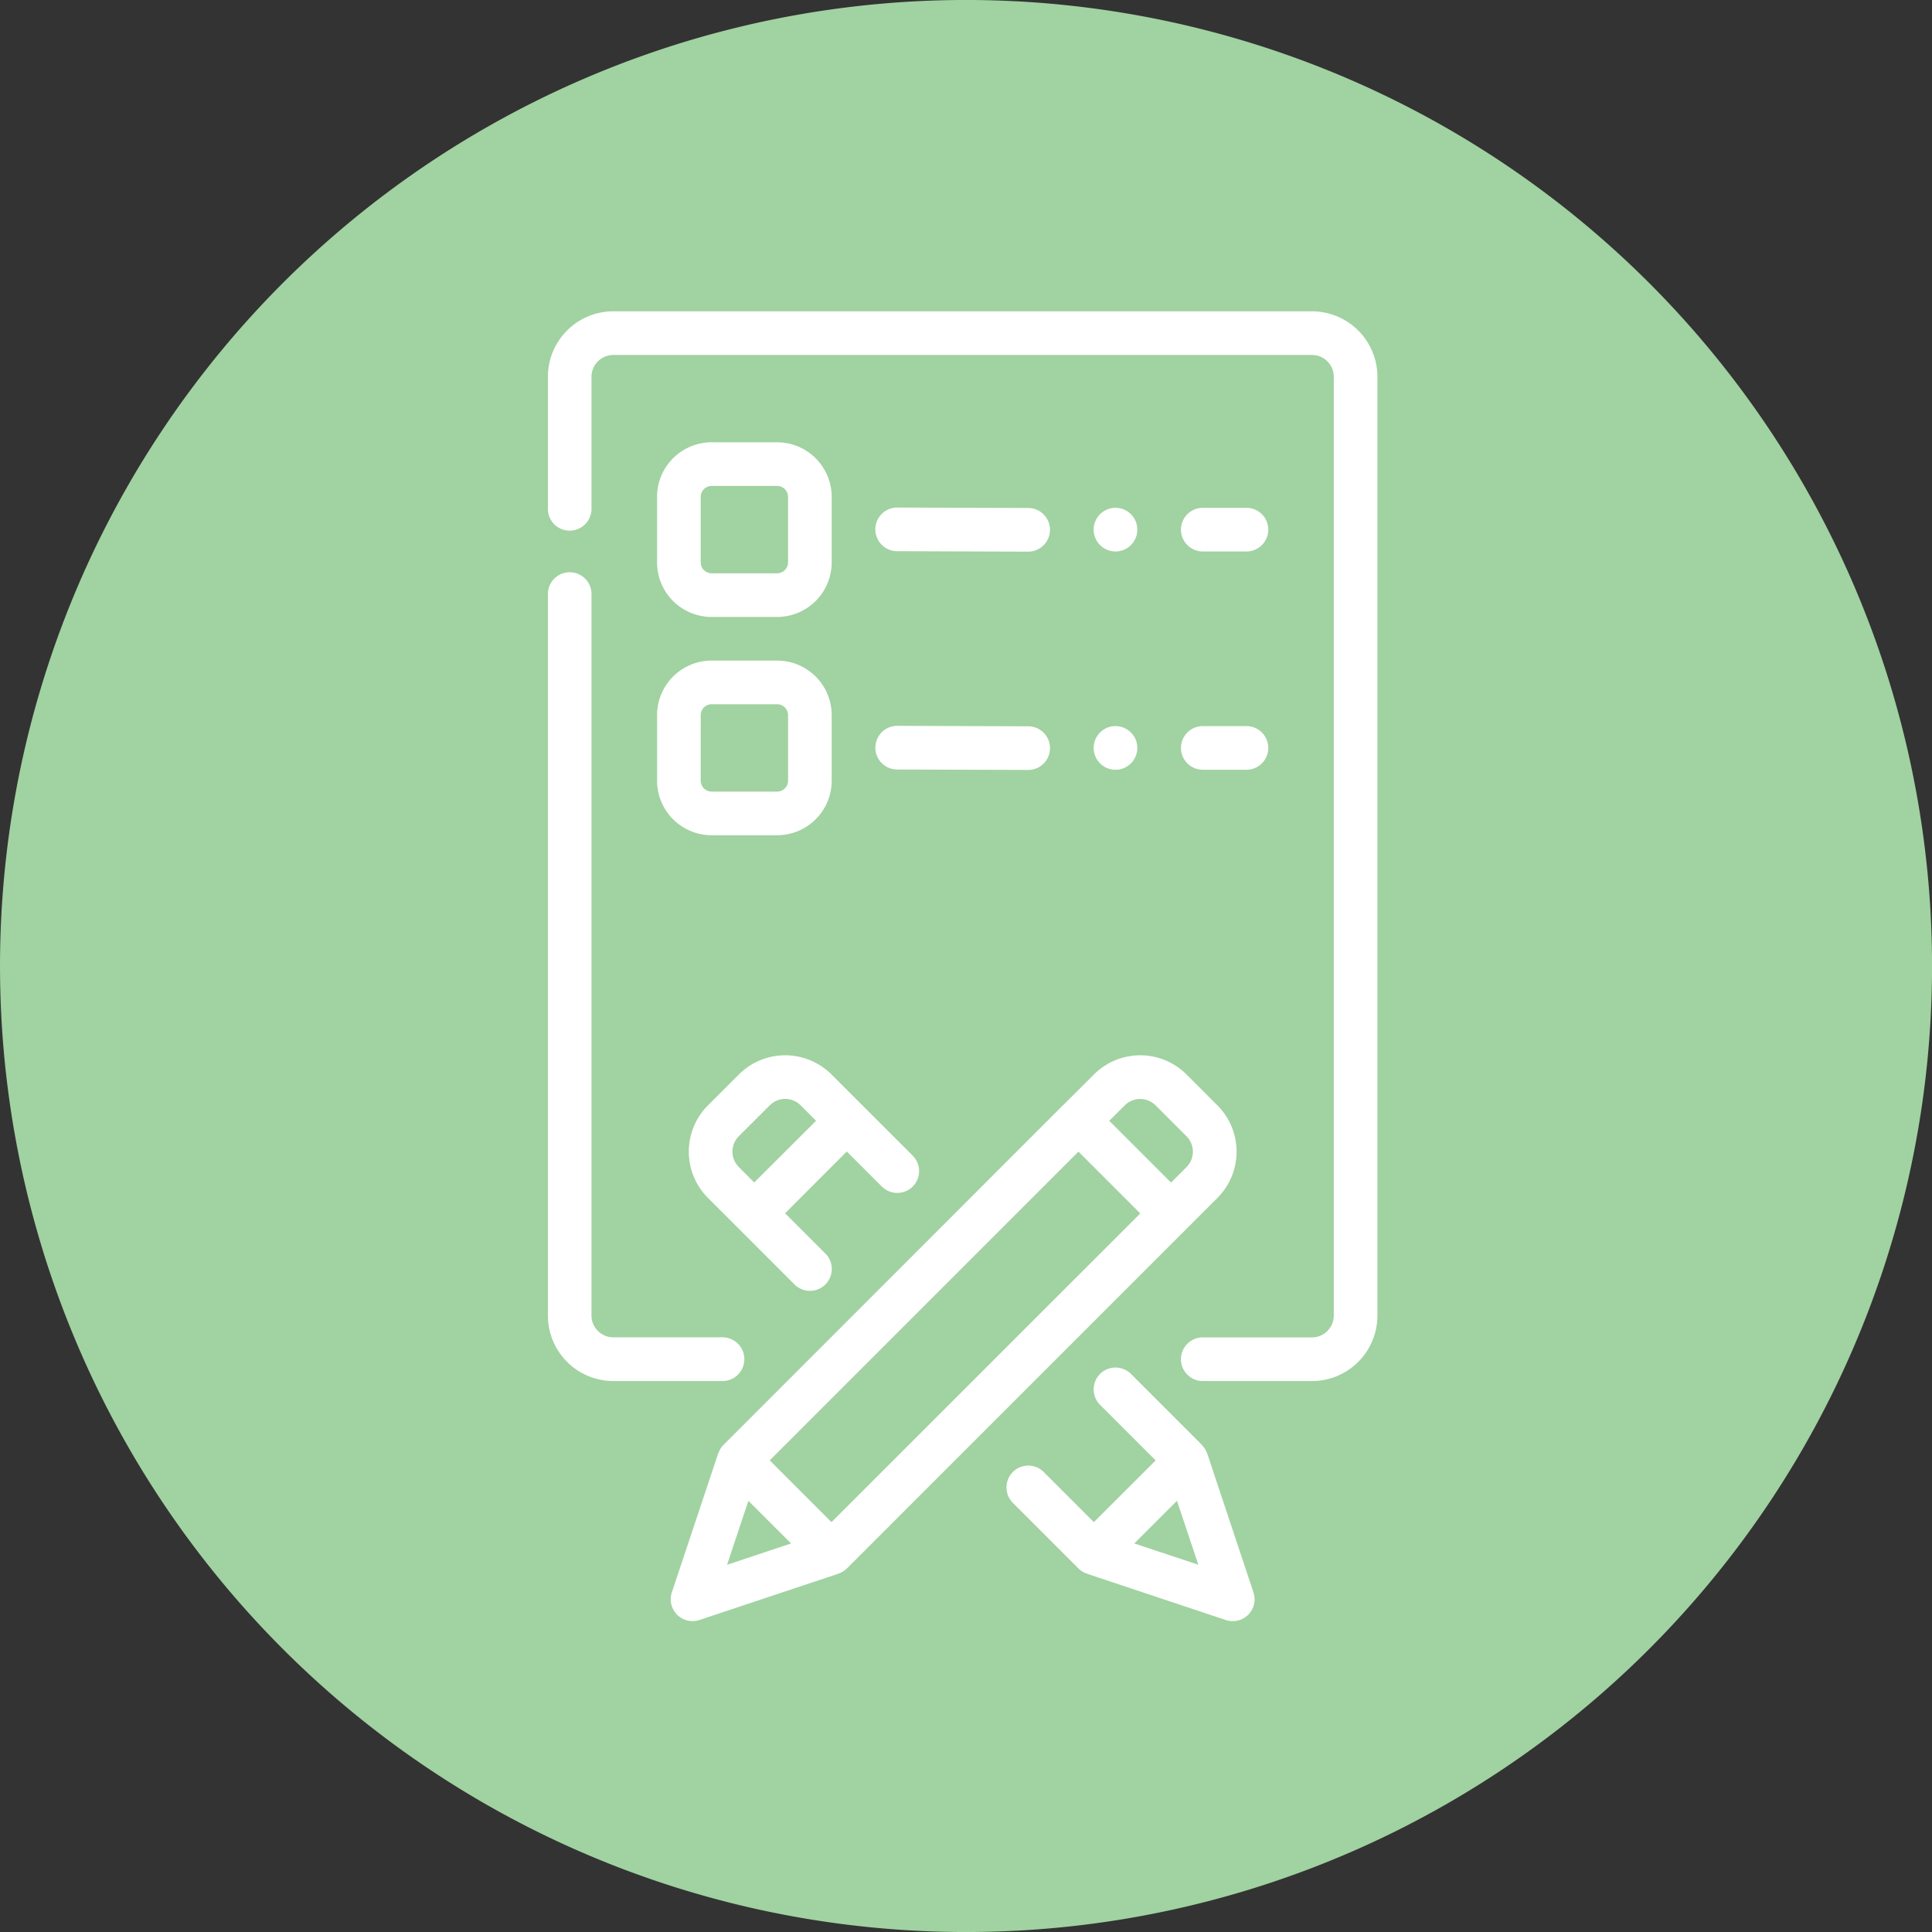 <svg xmlns="http://www.w3.org/2000/svg" xmlns:xlink="http://www.w3.org/1999/xlink" width="155.151" height="155.154" viewBox="0 0 155.151 155.154">
  <rect x="0" y="0" width="155.151" height="155.154" fill="#333333" stroke="none"/>
  <defs>
    <clipPath id="clip-path">
      <rect id="Retângulo_16191" data-name="Retângulo 16191" width="66.614" height="105.185" fill="none"/>
    </clipPath>
  </defs>
  <g id="Grupo_44220" data-name="Grupo 44220" transform="translate(-536 -117)">
    <path id="Caminho_97167" data-name="Caminho 97167" d="M7023.889,168.252a77.577,77.577,0,1,0-77.575-77.576,77.576,77.576,0,0,0,77.575,77.576" transform="translate(-6410.313 103.901)" fill="#a1d2a1"/>
    <g id="Grupo_44184" data-name="Grupo 44184" transform="translate(580 142)">
      <g id="Grupo_44183" data-name="Grupo 44183" transform="translate(0 0)" clip-path="url(#clip-path)">
        <path id="Caminho_97179" data-name="Caminho 97179" d="M31.413,42.107c0-.019-.024-.029-.029-.048a1.744,1.744,0,0,0-.378-.61l-.017-.029-5.7-5.7A1.753,1.753,0,0,0,22.807,38.2l4.464,4.464L22.31,47.62l-4.038-4.038a1.753,1.753,0,0,0-2.479,2.479l5.272,5.272,0,.007a1.719,1.719,0,0,0,.648.4c.014,0,.024.019.039.024l11.157,3.718a1.754,1.754,0,0,0,2.219-2.217Zm-5.857,7.225,3.428-3.426L30.7,51.043Z" transform="translate(21.534 49.616)" fill="#fff" fill-rule="evenodd"/>
        <path id="Caminho_97180" data-name="Caminho 97180" d="M18.246,66.005,45.515,38.734l2.479-2.479a5.255,5.255,0,0,0,0-7.437l-2.477-2.479a5.257,5.257,0,0,0-7.437,0L35.6,28.813l-.007,0,0,0L8.33,56.088h0a1.713,1.713,0,0,0-.4.643c-.007.017-.022.027-.027.043L4.183,67.93A1.755,1.755,0,0,0,6.4,70.149l11.157-3.718c.017-.007.027-.022.041-.026a1.71,1.71,0,0,0,.646-.4l0,0m-6.2-8.676L36.836,32.535,41.8,37.5,17.005,62.288ZM43.033,28.818,45.512,31.3a1.752,1.752,0,0,1,0,2.479l-1.238,1.241-4.961-4.961,1.241-1.238a1.751,1.751,0,0,1,2.477,0m-32.7,31.757L13.758,64,8.619,65.714Z" transform="translate(5.769 34.948)" fill="#fff" fill-rule="evenodd"/>
        <path id="Caminho_97181" data-name="Caminho 97181" d="M18.633,28.816l0,0c-.846-.843-1.708-1.708-2.477-2.477a5.261,5.261,0,0,0-7.437,0L6.238,28.816a5.26,5.26,0,0,0,0,7.44L8.714,38.73l0,0,0,0,4.46,4.46a1.753,1.753,0,1,0,2.479-2.479l-3.224-3.224,4.958-4.961,2.8,2.8a1.753,1.753,0,1,0,2.479-2.479s-1.954-1.952-4.038-4.036v0m-8.678,6.2L8.717,33.776a1.757,1.757,0,0,1,0-2.482L11.2,28.816a1.754,1.754,0,0,1,2.479,0l1.238,1.241Z" transform="translate(6.618 34.947)" fill="#fff" fill-rule="evenodd"/>
        <path id="Caminho_97182" data-name="Caminho 97182" d="M61.355,0H5.257A5.256,5.256,0,0,0,0,5.259V15.778a1.752,1.752,0,1,0,3.5,0V5.259A1.754,1.754,0,0,1,5.257,3.506h56.1a1.754,1.754,0,0,1,1.754,1.754V80.641A1.756,1.756,0,0,1,61.355,82.4H52.59a1.753,1.753,0,1,0,0,3.506h8.765a5.26,5.26,0,0,0,5.259-5.259V5.259A5.258,5.258,0,0,0,61.355,0" transform="translate(0 0.001)" fill="#fff" fill-rule="evenodd"/>
        <path id="Caminho_97183" data-name="Caminho 97183" d="M15.776,71.842a1.756,1.756,0,0,0-1.754-1.754H5.257A1.754,1.754,0,0,1,3.5,68.337V10.485a1.752,1.752,0,1,0-3.5,0V68.337A5.258,5.258,0,0,0,5.257,73.6h8.765a1.756,1.756,0,0,0,1.754-1.754" transform="translate(0 12.306)" fill="#fff" fill-rule="evenodd"/>
        <path id="Caminho_97184" data-name="Caminho 97184" d="M13.28,4.366H8.02A4.381,4.381,0,0,0,3.638,8.748v5.259A4.381,4.381,0,0,0,8.02,18.39H13.28a4.381,4.381,0,0,0,4.382-4.382V8.748A4.381,4.381,0,0,0,13.28,4.366m.877,9.642a.877.877,0,0,1-.877.877H8.02a.879.879,0,0,1-.877-.877V8.748a.879.879,0,0,1,.877-.877H13.28a.877.877,0,0,1,.877.877Z" transform="translate(5.127 6.154)" fill="#fff" fill-rule="evenodd"/>
        <path id="Caminho_97185" data-name="Caminho 97185" d="M3.639,21.284a4.381,4.381,0,0,0,4.382,4.382h5.259a4.381,4.381,0,0,0,4.382-4.382V16.024a4.381,4.381,0,0,0-4.382-4.382H8.021a4.381,4.381,0,0,0-4.382,4.382Zm3.506-5.259a.877.877,0,0,1,.877-.877h5.259a.879.879,0,0,1,.877.877v5.259a.879.879,0,0,1-.877.877H8.021a.877.877,0,0,1-.877-.877Z" transform="translate(5.128 16.408)" fill="#fff" fill-rule="evenodd"/>
        <path id="Caminho_97186" data-name="Caminho 97186" d="M23.18,10.082a1.753,1.753,0,1,0,.012-3.506L12.673,6.54a1.753,1.753,0,1,0-.012,3.506Z" transform="translate(15.381 9.218)" fill="#fff" fill-rule="evenodd"/>
        <path id="Caminho_97187" data-name="Caminho 97187" d="M12.662,17.323l10.519.036a1.753,1.753,0,0,0,.012-3.506l-10.519-.036a1.753,1.753,0,0,0-.012,3.506" transform="translate(15.382 19.473)" fill="#fff" fill-rule="evenodd"/>
        <path id="Caminho_97188" data-name="Caminho 97188" d="M22.855,10.055H26.36a1.753,1.753,0,1,0,0-3.506H22.855a1.753,1.753,0,1,0,0,3.506" transform="translate(29.737 9.231)" fill="#fff" fill-rule="evenodd"/>
        <path id="Caminho_97189" data-name="Caminho 97189" d="M22.855,17.331H26.36a1.753,1.753,0,1,0,0-3.506H22.855a1.753,1.753,0,1,0,0,3.506" transform="translate(29.737 19.485)" fill="#fff" fill-rule="evenodd"/>
        <path id="Caminho_97190" data-name="Caminho 97190" d="M19.945,10.055A1.753,1.753,0,1,0,18.191,8.3a1.752,1.752,0,0,0,1.754,1.754" transform="translate(25.636 9.231)" fill="#fff" fill-rule="evenodd"/>
        <path id="Caminho_97191" data-name="Caminho 97191" d="M19.945,17.331a1.753,1.753,0,1,0-1.754-1.754,1.752,1.752,0,0,0,1.754,1.754" transform="translate(25.636 19.485)" fill="#fff" fill-rule="evenodd"/>
      </g>
    </g>
  </g>
</svg>
